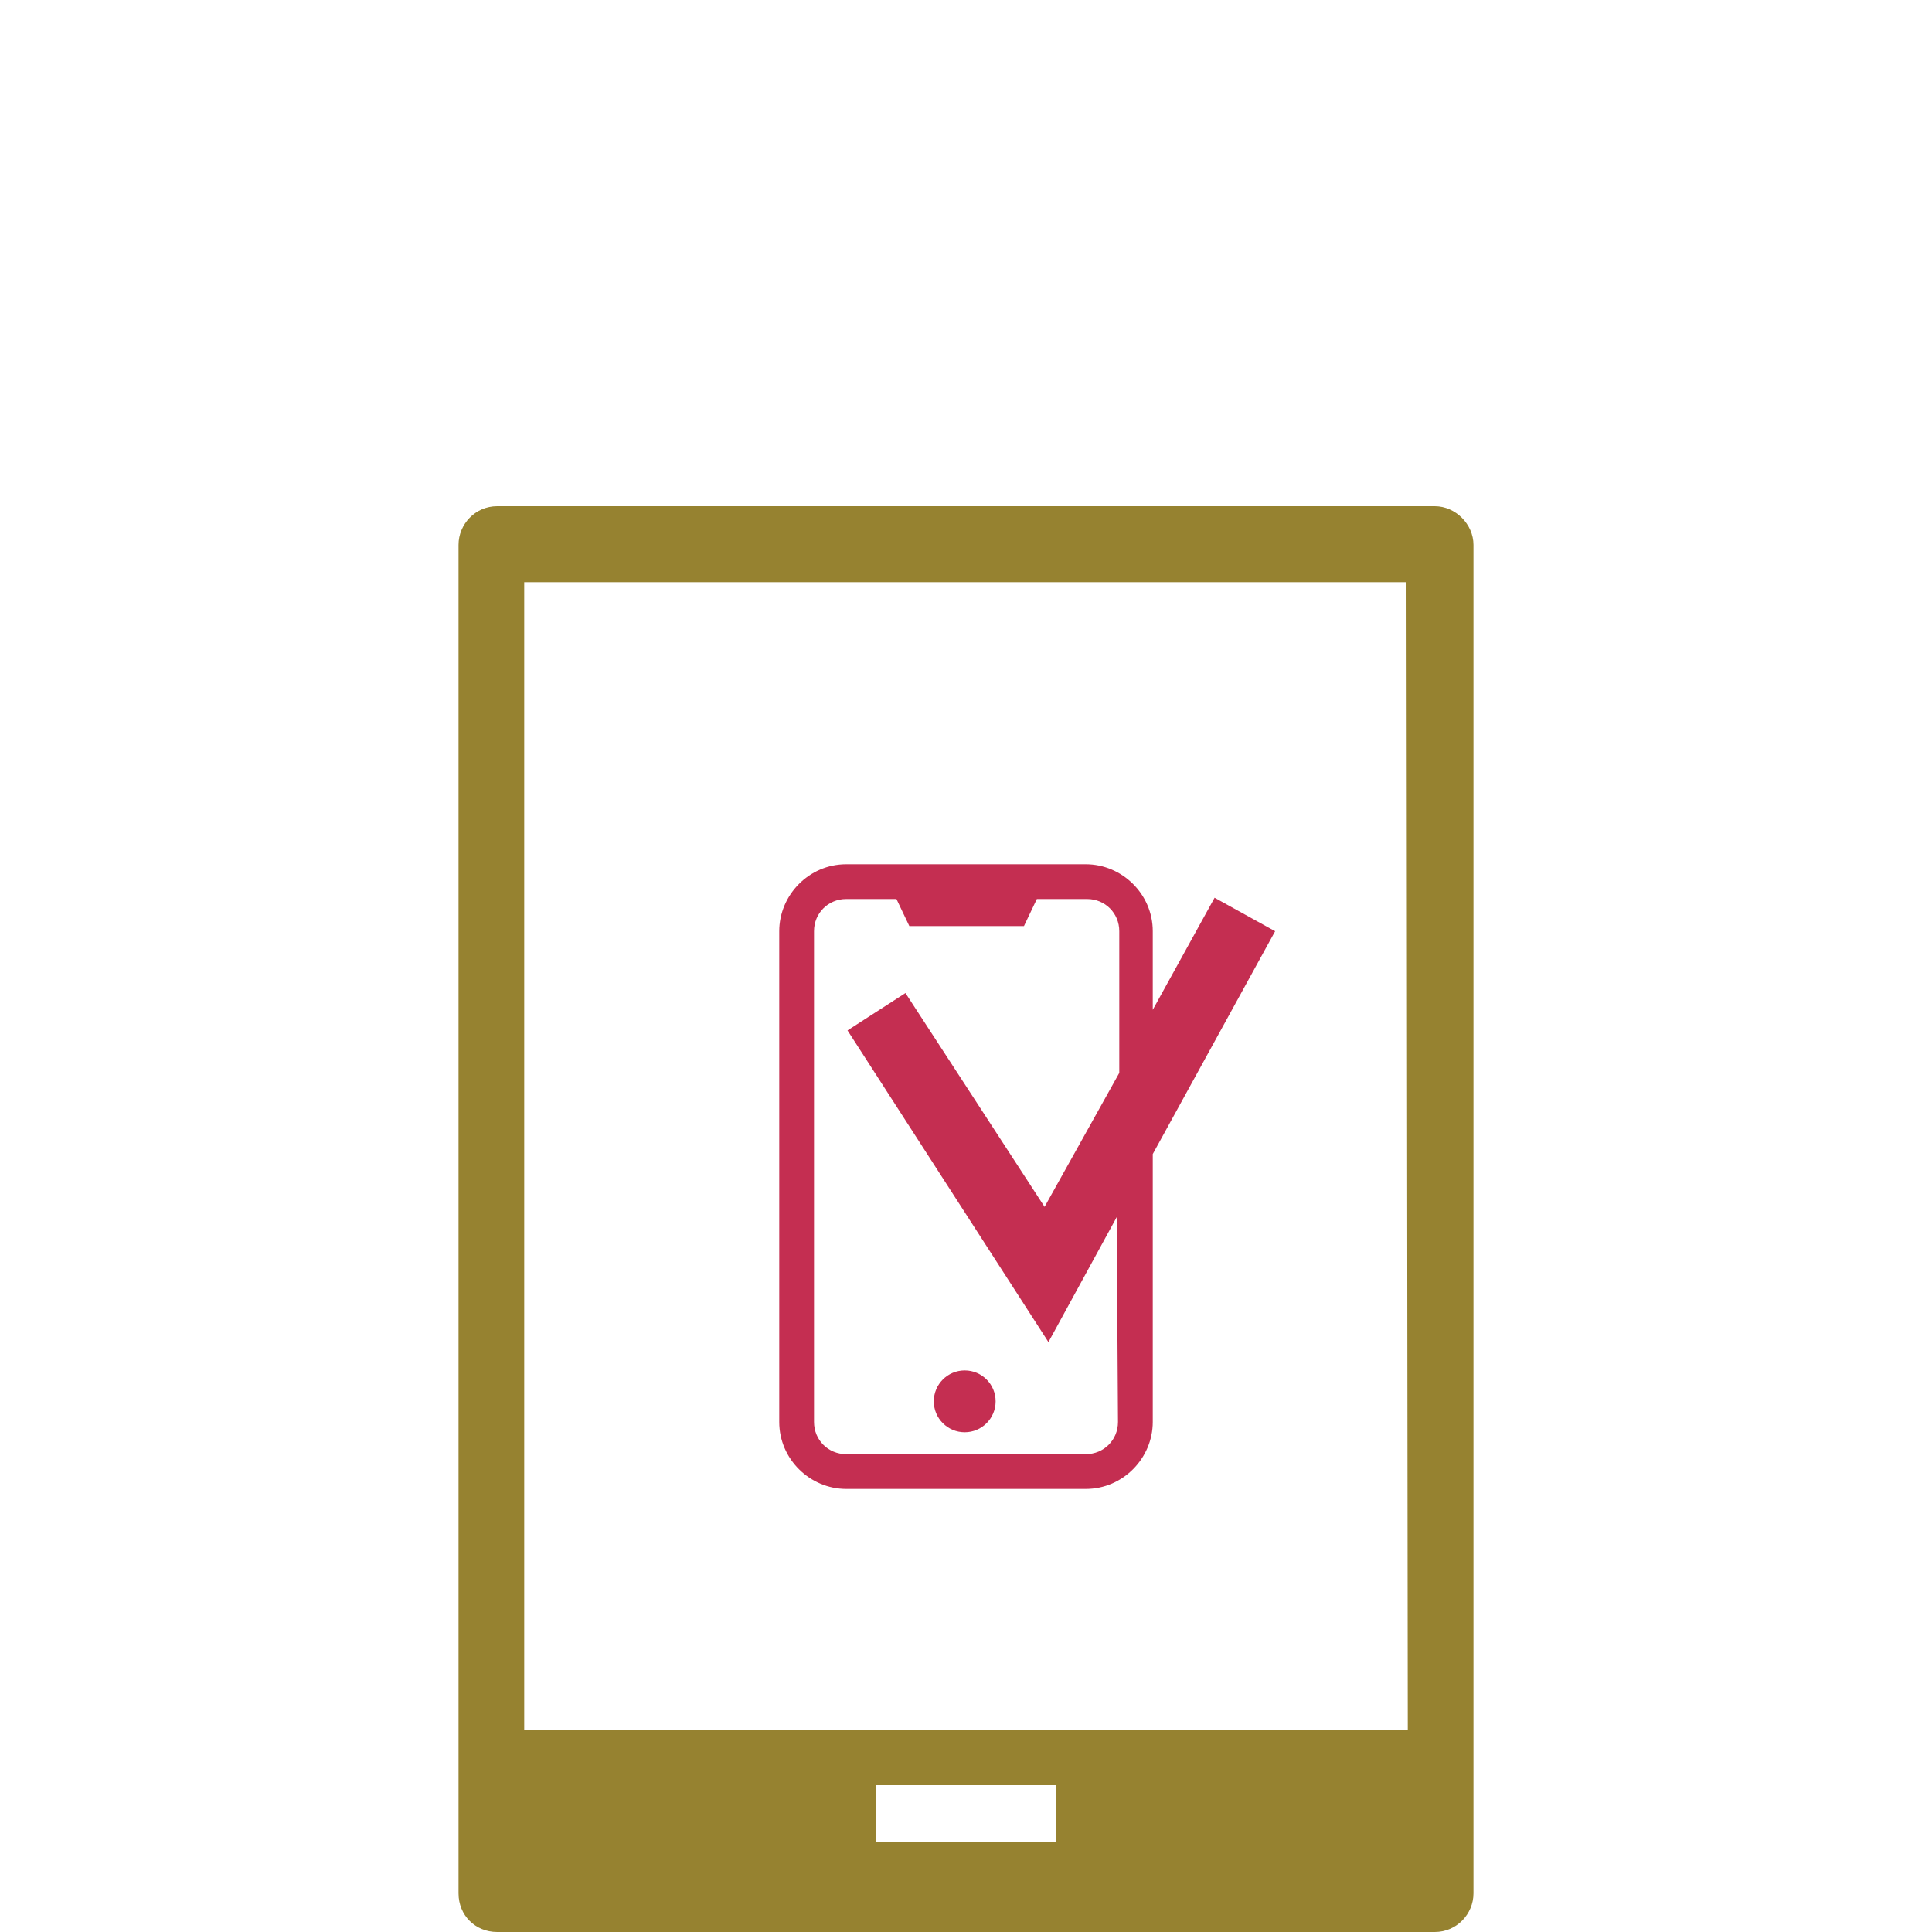 <svg enable-background="new 0 0 150 150" viewBox="0 0 150 150" xmlns="http://www.w3.org/2000/svg"><path d="m111.4 39.3h-72.8c-1.7 0-3 1.4-3 3v104.7c0 1.7 1.3 3 3 3h72.8c1.7 0 3-1.4 3-3v-104.7c0-1.6-1.4-3-3-3zm-29.4 103.7h-14v-4.4h14zm27.3-8.7h-68.6v-89.1h68.5z" fill="#968230"/><g fill="#c42e51"><circle cx="74.9" cy="108.8" r="2.4"/><path d="m89.5 78.4v-6.1c0-2.9-2.4-5.2-5.2-5.2h-18.6c-2.9 0-5.2 2.4-5.2 5.2v38.1c0 2.9 2.4 5.2 5.2 5.2h18.6c2.9 0 5.2-2.4 5.2-5.2v-20.8l9.5-17.3-4.7-2.6zm-2.7 32c0 1.4-1.1 2.5-2.5 2.5h-18.6c-1.4 0-2.5-1.1-2.5-2.5v-38.1c0-1.4 1.1-2.5 2.5-2.5h3.9l1 2.1h8.9l1-2.1h3.9c1.4 0 2.5 1.1 2.5 2.5v11l-5.8 10.4-10.8-16.6-4.5 2.9 15.6 24.2 5.3-9.7z"/></g></svg>